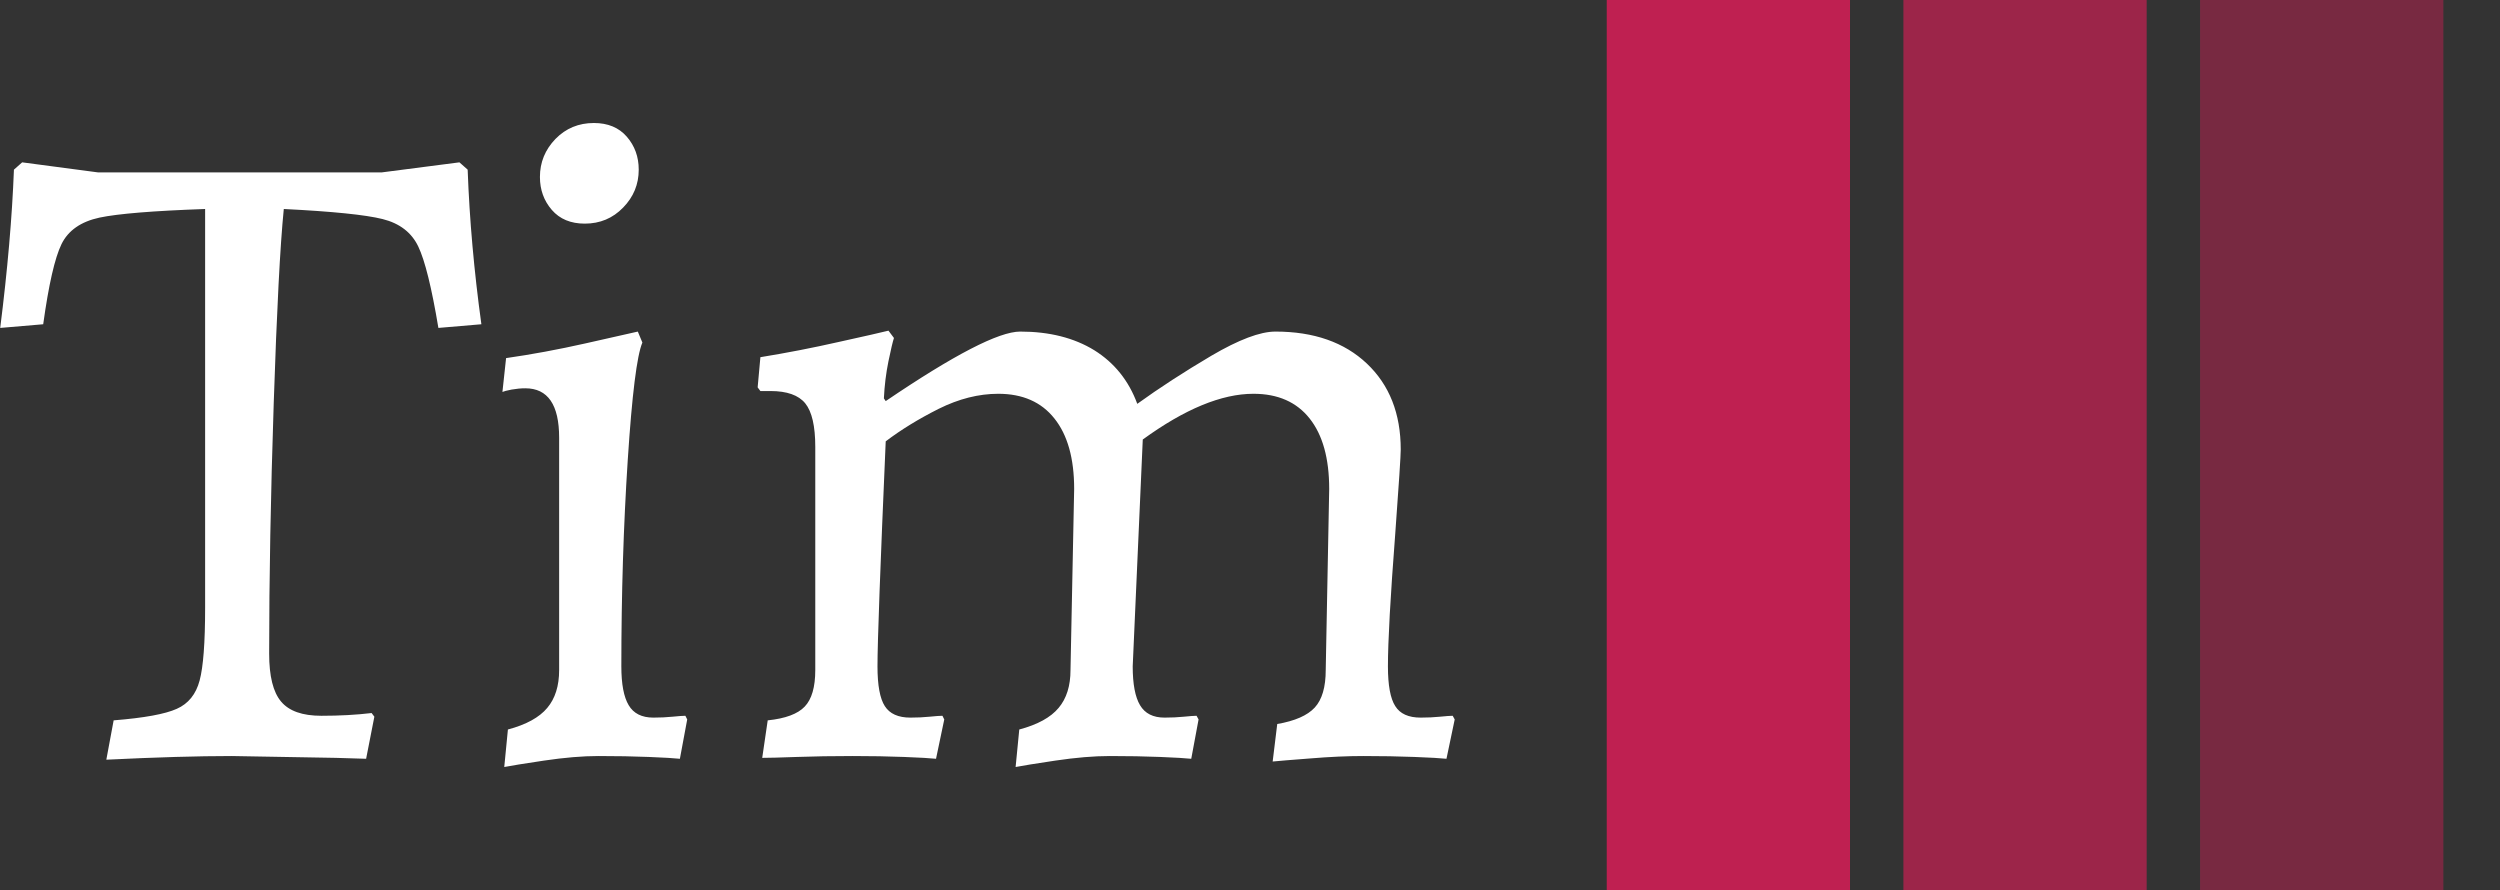 <svg xmlns="http://www.w3.org/2000/svg" version="1.1" xmlns:xlink="http://www.w3.org/1999/xlink" xmlns:svgjs="http://svgjs.dev/svgjs" width="2000" height="712" viewBox="0 0 2000 712"><rect x="0" y="0" width="2000" height="712" fill="#333333" stroke="none"/><g transform="matrix(1,0,0,1,-1.212,0.005)"><svg viewBox="0 0 396 141" data-background-color="#1b4571" preserveAspectRatio="xMidYMid meet" height="712" width="2000" xmlns="http://www.w3.org/2000/svg" xmlns:xlink="http://www.w3.org/1999/xlink"><g id="tight-bounds" transform="matrix(1,0,0,1,0.24,-0.001)"><svg viewBox="0 0 395.52 141.002" height="141.002" width="395.52"><g><svg viewBox="0 0 678.883 242.02" height="141.002" width="395.52"><g transform="matrix(1,0,0,1,0,33.449)"><svg viewBox="0 0 395.52 175.123" height="175.123" width="395.52"><g id="textblocktransform"><svg viewBox="0 0 395.52 175.123" height="175.123" width="395.52" id="textblock"><g><svg viewBox="0 0 395.52 175.123" height="175.123" width="395.52"><g transform="matrix(1,0,0,1,0,0)"><svg width="395.52" viewBox="0.45 -34.6 79.5 35.2" height="175.123" data-palette-color="#ffffff"><path d="M6.25 0.2L6.65-1.95Q9.15-2.15 10.1-2.58 11.05-3 11.35-4.13 11.65-5.25 11.65-8.1L11.65-8.1 11.65-29.9Q7.4-29.75 5.88-29.43 4.35-29.1 3.8-27.98 3.25-26.85 2.8-23.6L2.8-23.6 0.45-23.4Q1.05-28.15 1.2-32.05L1.2-32.05 1.65-32.45 5.8-31.9 21.3-31.9 25.55-32.45 26-32.05Q26.15-27.95 26.75-23.6L26.75-23.6 24.4-23.4Q23.85-26.7 23.3-27.85 22.75-29 21.35-29.35 19.95-29.7 15.95-29.9L15.95-29.9Q15.65-26.9 15.4-19.3 15.15-11.7 15.15-5.6L15.15-5.6Q15.15-3.75 15.8-2.98 16.45-2.2 18-2.2L18-2.2Q19.5-2.2 20.75-2.35L20.75-2.35 20.9-2.15 20.45 0.15 18.8 0.1 13.1 0Q10.35 0 6.25 0.2L6.25 0.2ZM28 0.6L28.2-1.45Q29.7-1.85 30.35-2.63 31-3.4 31-4.7L31-4.7 31-17.4Q31-20.1 29.15-20.1L29.15-20.1Q28.8-20.1 28.4-20.03 28-19.95 27.9-19.9L27.9-19.9 28.1-21.75Q30.2-22.05 32.42-22.55 34.65-23.05 35.3-23.2L35.3-23.2 35.55-22.6Q35.1-21.55 34.75-16.18 34.4-10.8 34.4-4.9L34.4-4.9Q34.4-3.45 34.8-2.78 35.2-2.1 36.15-2.1L36.15-2.1Q36.7-2.1 37.2-2.15 37.7-2.2 37.9-2.2L37.9-2.2 38-2 37.6 0.15Q37.15 0.1 35.9 0.05 34.65 0 33.15 0L33.15 0Q31.85 0 30.17 0.25 28.5 0.5 28 0.6L28 0.6ZM32.4-29.1Q31.25-29.1 30.6-29.85 29.95-30.6 29.95-31.65L29.95-31.65Q29.95-32.85 30.8-33.73 31.65-34.6 32.9-34.6L32.9-34.6Q34.05-34.6 34.7-33.85 35.35-33.1 35.35-32.05L35.35-32.05Q35.35-30.85 34.5-29.98 33.65-29.1 32.4-29.1L32.4-29.1ZM56.15-1.45Q57.65-1.85 58.3-2.63 58.95-3.4 58.95-4.7L58.95-4.7 59.15-14.6Q59.15-17.1 58.07-18.45 57-19.8 55-19.8L55-19.8Q53.4-19.8 51.75-18.98 50.1-18.15 48.85-17.2L48.85-17.2Q48.4-6.85 48.4-4.9L48.4-4.9Q48.4-3.35 48.8-2.73 49.2-2.1 50.2-2.1L50.2-2.1Q50.75-2.1 51.25-2.15 51.75-2.2 51.95-2.2L51.95-2.2 52.05-2 51.6 0.15Q51.15 0.1 49.85 0.05 48.55 0 47.05 0L47.05 0Q45.4 0 44 0.05 42.6 0.1 42.1 0.1L42.1 0.1 42.4-1.95Q43.85-2.1 44.42-2.7 45-3.3 45-4.7L45-4.7 45-16.9Q45-18.6 44.45-19.28 43.9-19.95 42.55-19.95L42.55-19.95 42-19.95 41.85-20.15 42-21.8Q44.15-22.15 46.27-22.63 48.4-23.1 49-23.25L49-23.25 49.3-22.85Q49.2-22.55 49-21.58 48.8-20.6 48.75-19.55L48.75-19.55 48.85-19.4Q54.45-23.2 56.2-23.2L56.2-23.2Q58.59-23.2 60.25-22.18 61.9-21.15 62.6-19.25L62.6-19.25Q64.4-20.55 66.65-21.88 68.9-23.2 70.15-23.2L70.15-23.2Q73.3-23.2 75.15-21.45 77-19.7 77-16.75L77-16.75Q77-16.25 76.7-12.15L76.7-12.15Q76.3-6.95 76.3-4.9L76.3-4.9Q76.3-3.35 76.7-2.73 77.09-2.1 78.09-2.1L78.09-2.1Q78.65-2.1 79.15-2.15 79.65-2.2 79.84-2.2L79.84-2.2 79.95-2 79.5 0.15Q79.05 0.1 77.75 0.05 76.45 0 74.95 0L74.95 0Q73.65 0 72.07 0.13 70.5 0.25 70 0.3L70 0.3 70.25-1.75Q71.7-2 72.3-2.65 72.9-3.3 72.9-4.7L72.9-4.7 73.09-14.6Q73.09-17.1 72.02-18.45 70.95-19.8 68.95-19.8L68.95-19.8Q66.34-19.8 62.9-17.3L62.9-17.3 62.35-4.9Q62.35-3.45 62.75-2.78 63.15-2.1 64.09-2.1L64.09-2.1Q64.65-2.1 65.15-2.15 65.65-2.2 65.84-2.2L65.84-2.2 65.95-2 65.55 0.15Q65.09 0.1 63.85 0.05 62.6 0 61.1 0L61.1 0Q59.8 0 58.12 0.25 56.45 0.5 55.95 0.6L55.95 0.6 56.15-1.45Z" opacity="1" transform="matrix(1,0,0,1,0,0)" fill="#ffffff" class="wordmark-text-0" data-fill-palette-color="primary" id="text-0"></path></svg></g></svg></g></svg></g></svg></g><g transform="matrix(1,0,0,1,436.862,0)"><svg viewBox="0 0 242.02 242.02" height="242.02" width="242.02"><g data-palette-color="#bf2051"><rect width="66.152" height="242.02" fill="#bf2051" stroke="transparent" data-fill-palette-color="accent" x="0" fill-opacity="1"></rect><rect width="66.152" height="242.02" fill="#bf2051" stroke="transparent" data-fill-palette-color="accent" x="80.673" fill-opacity="0.75"></rect><rect width="66.152" height="242.02" fill="#bf2051" stroke="transparent" data-fill-palette-color="accent" x="161.347" fill-opacity="0.5"></rect></g></svg></g></svg></g><defs></defs></svg><rect width="395.52" height="141.002" fill="none" stroke="none" visibility="hidden"></rect></g></svg></g></svg>